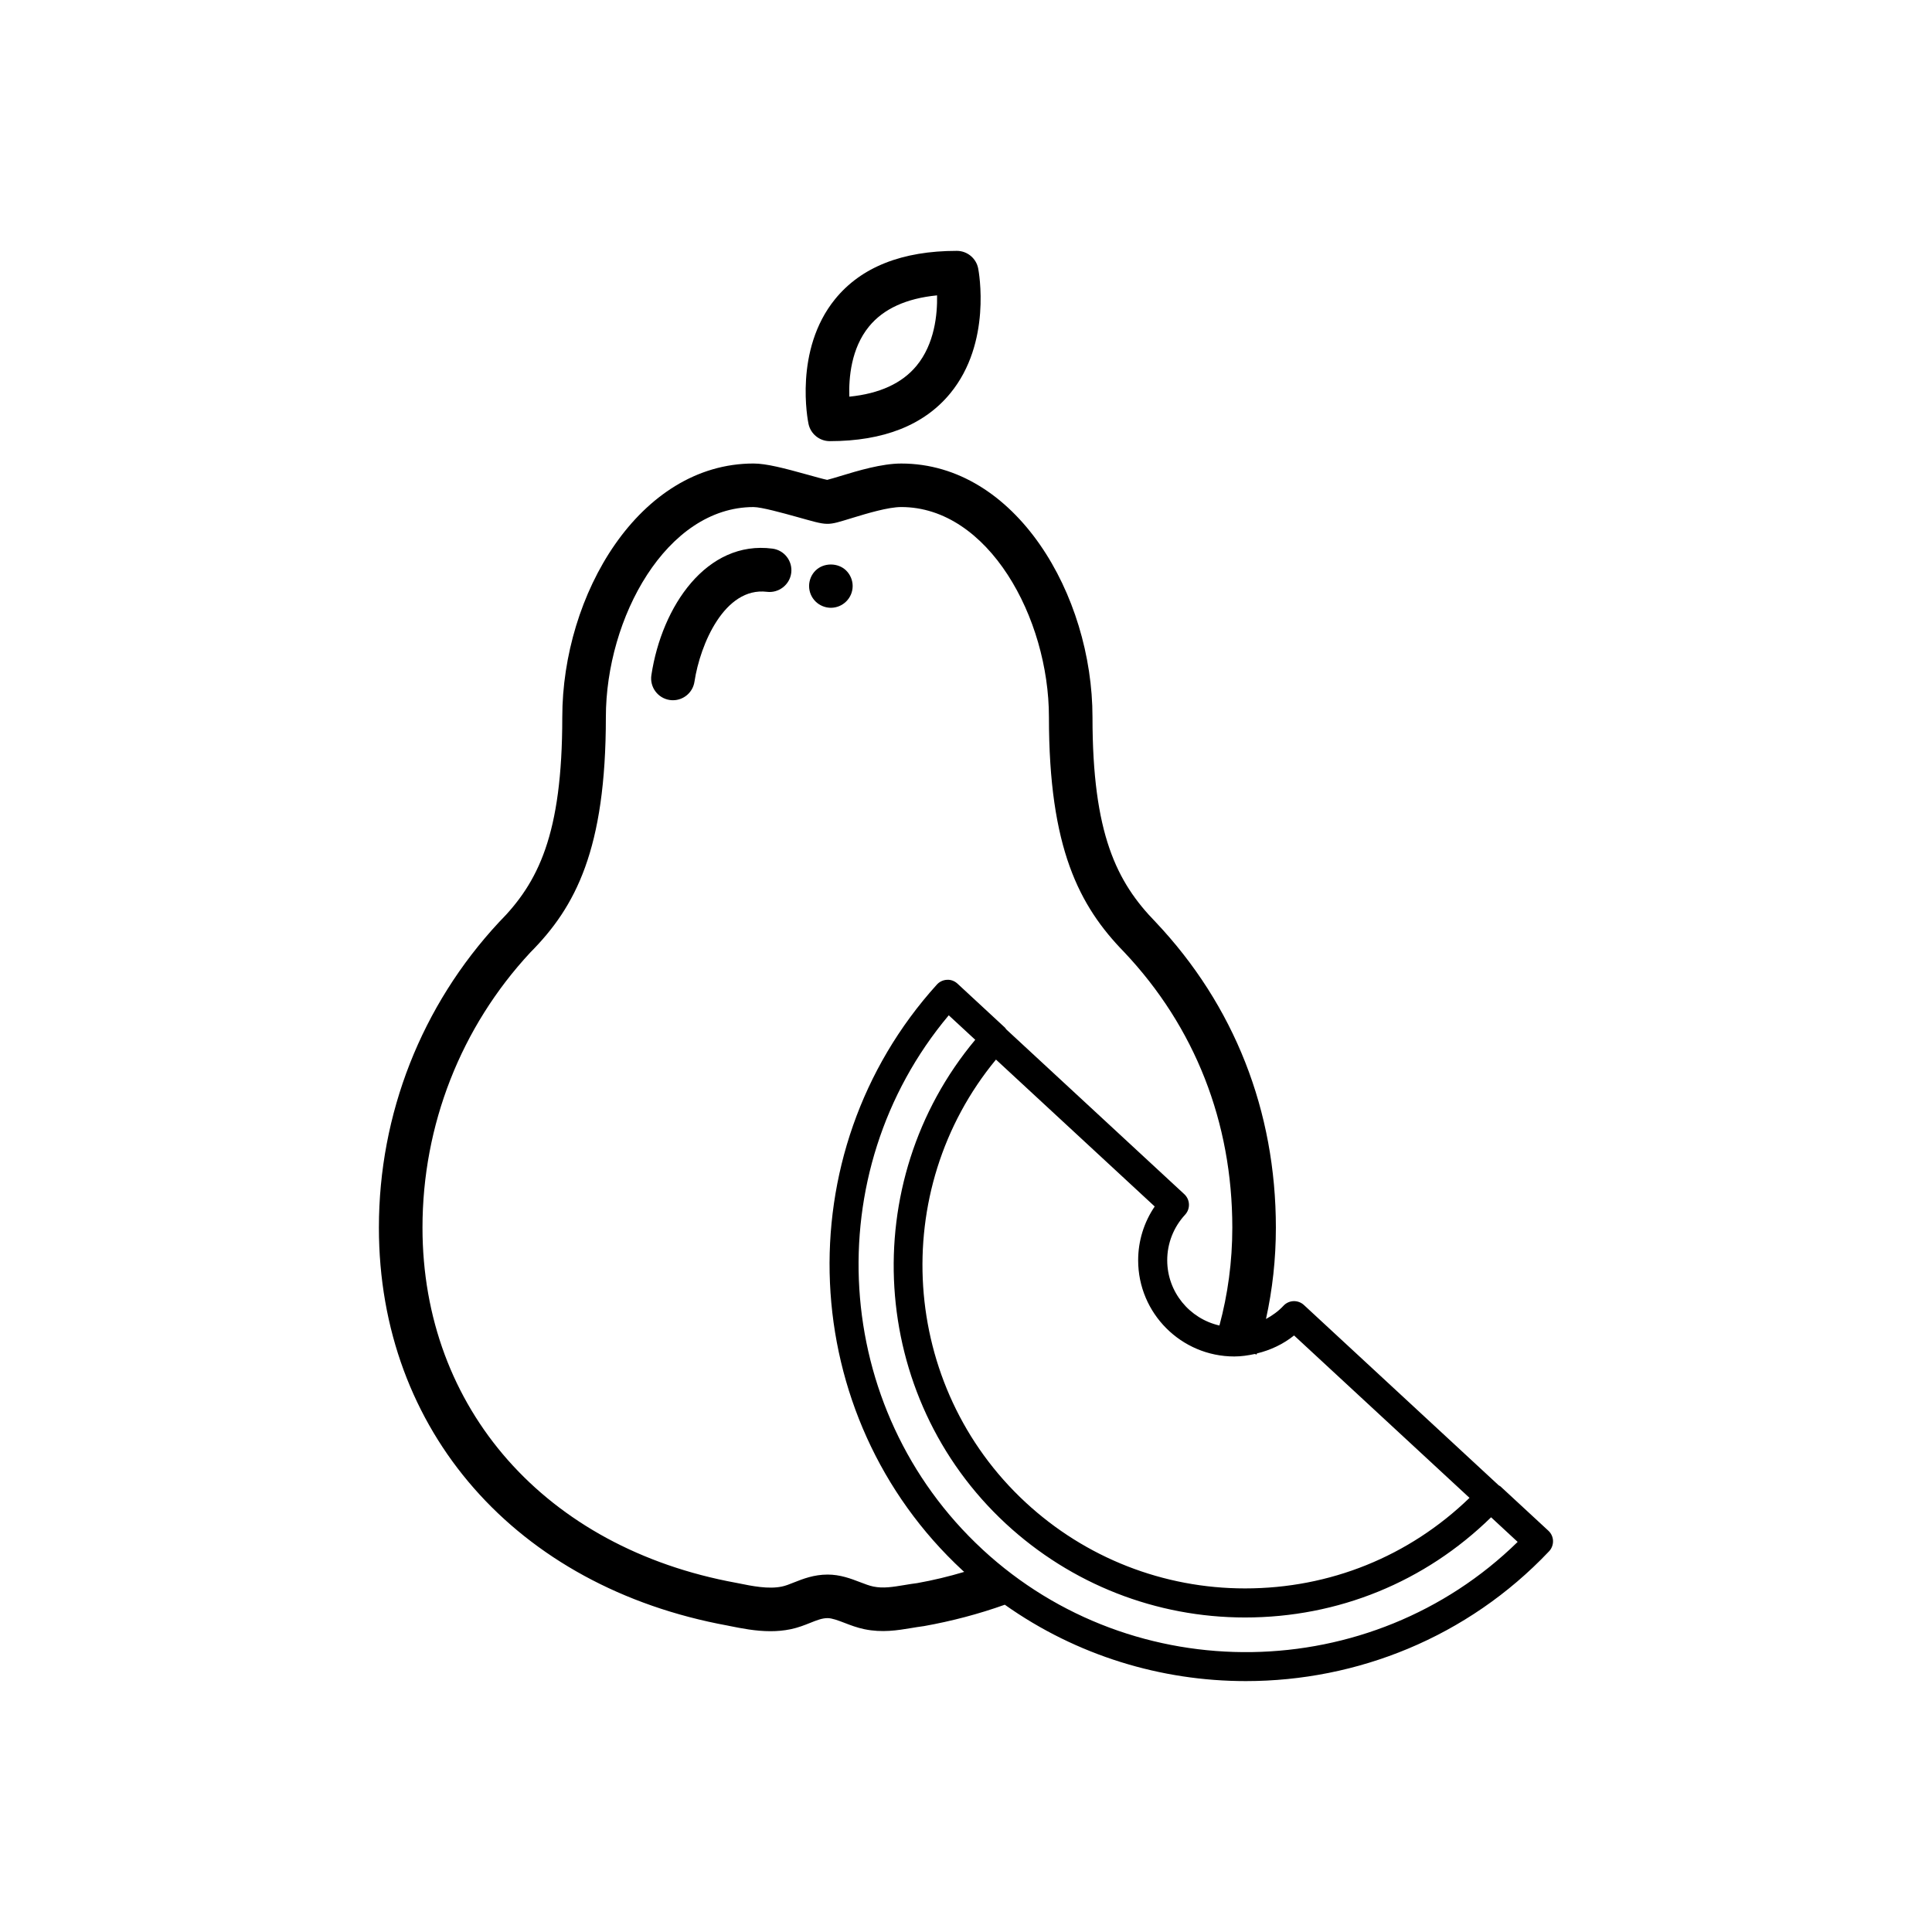 <?xml version="1.0" encoding="UTF-8"?>
<!-- Uploaded to: SVG Repo, www.svgrepo.com, Generator: SVG Repo Mixer Tools -->
<svg fill="#000000" width="800px" height="800px" version="1.1" viewBox="144 144 512 512" xmlns="http://www.w3.org/2000/svg">
 <g>
  <path d="m363.91 260.91c-2.734 0-5.094-1.914-5.652-4.59-0.168-0.797-3.914-19.547 7.043-33.043 6.902-8.496 17.758-12.797 32.258-12.797 2.766 0 5.144 1.961 5.672 4.672 0.152 0.797 3.672 19.648-7.422 33.109-6.902 8.395-17.645 12.648-31.898 12.648zm28.422-38.637c-8.148 0.801-14.191 3.562-18.027 8.242-4.758 5.809-5.394 13.621-5.223 18.605 7.984-0.797 13.957-3.531 17.785-8.156 4.828-5.824 5.57-13.672 5.465-18.691z"/>
  <path d="m554.34 549.66-12.688-11.738c-0.137-0.125-0.312-0.18-0.465-0.281l-51.629-47.797c-1.566-1.449-4.004-1.355-5.438 0.207-1.355 1.457-2.941 2.578-4.621 3.492 1.715-7.777 2.621-15.859 2.621-24.191 0-30.93-11.004-58.922-31.887-81.02-10.316-10.586-16.711-23.355-16.711-54.266 0-32.465-20.359-67.227-50.684-67.227-5.18 0-11.508 1.914-16.121 3.316-1.246 0.379-2.731 0.828-3.508 1.012-1.043-0.211-3.336-0.852-5.066-1.336-6.328-1.758-11.062-2.996-14.449-2.996-30.32 0-50.684 34.758-50.684 67.227 0 31.172-6.379 43.855-16.801 54.359-20.504 22.059-31.801 50.793-31.797 80.922 0 53.801 36.34 95.199 92.469 105.46l0.406 0.086c3.199 0.641 6.938 1.395 10.887 1.395 1.758 0 3.547-0.145 5.352-0.523 1.977-0.406 3.668-1.082 5.164-1.676 1.773-0.711 3.168-1.266 4.625-1.266 1.188 0 2.781 0.609 4.469 1.25 1.57 0.609 3.352 1.289 5.316 1.691 4.68 0.969 8.777 0.289 12.395-0.312 1.02-0.172 2.031-0.336 3.371-0.516 7.387-1.316 14.582-3.231 21.418-5.664 19.086 13.512 41.492 20.242 63.883 20.238 29.387 0 58.715-11.547 80.344-34.391 0.711-0.746 1.082-1.75 1.055-2.777-0.031-1.012-0.473-1.984-1.227-2.68zm-67.395-51.746 46.492 43.035c-16.035 15.508-37.004 24-59.48 23.996h-0.012c-21.617 0-42.27-8.09-58.145-22.789-33.309-30.832-36.484-82.691-7.856-117.36l42.066 38.934c-2.852 4.191-4.387 9.145-4.387 14.27 0 14.047 11.422 25.473 25.469 25.477 1.863 0 3.672-0.273 5.453-0.66l0.469 0.152c0.031-0.102 0.055-0.195 0.086-0.297 3.574-0.867 6.934-2.43 9.844-4.762zm-99.777 65.613c-1.188 0.145-2.371 0.336-3.547 0.535-3.008 0.5-5.594 0.926-8.176 0.387-1.047-0.211-2.246-0.672-3.516-1.16-2.469-0.945-5.269-2.012-8.594-2.012-3.668 0-6.566 1.152-8.898 2.074-1.211 0.484-2.254 0.902-3.238 1.102-3.559 0.742-7.84-0.121-11.617-0.891l-0.516-0.102c-50.488-9.23-83.102-46.168-83.102-94.121-0.004-27.195 10.188-53.141 28.57-72.922 12.027-12.105 20.027-27.348 20.027-62.363 0-26.34 16.07-55.68 39.137-55.68 2.07 0 7.879 1.613 11.355 2.578 8.828 2.449 7.734 2.453 15.012 0.246 3.707-1.129 9.309-2.828 12.777-2.828 23.062 0 39.137 29.344 39.137 55.68 0 34.707 7.996 50.012 19.93 62.254 18.758 19.852 28.668 45.102 28.668 73.023 0 9.027-1.195 17.723-3.414 25.945-7.906-1.797-13.836-8.855-13.836-17.305 0-4.473 1.684-8.75 4.734-12.055 0.699-0.75 1.062-1.75 1.023-2.766-0.039-1.023-0.484-1.984-1.23-2.676l-47.219-43.711c-0.109-0.137-0.172-0.309-0.312-0.434l-12.574-11.645c-0.754-0.699-1.762-1.098-2.785-1.023-1.027 0.047-1.996 0.504-2.684 1.266-40.449 44.684-37.379 114.36 6.852 155.3 0.133 0.117 0.266 0.227 0.395 0.344-4.094 1.223-8.242 2.219-12.359 2.953zm17.199-8.914c-40.199-37.207-43.863-99.914-8.938-141.55l7.019 6.492c-31.559 37.781-28.305 94.523 8.125 128.25 17.312 16.016 39.812 24.844 63.375 24.844h0.012c24.672 0 47.676-9.41 65.191-26.551l7.043 6.523c-38.824 38.016-101.64 39.184-141.83 1.996z"/>
  <path d="m322.34 329.57c-0.289 0-0.578-0.02-0.867-0.066-3.152-0.48-5.324-3.422-4.852-6.574 2.777-18.363 14.707-35.797 32.074-33.539 3.164 0.402 5.394 3.301 4.988 6.457-0.406 3.168-3.371 5.387-6.457 4.988-11.184-1.328-17.672 13.852-19.184 23.816-0.434 2.867-2.891 4.918-5.703 4.918z"/>
  <path d="m364.19 305.07c-1.5 0-3.004-0.613-4.082-1.691-1.082-1.078-1.691-2.539-1.691-4.086 0-1.496 0.609-3.004 1.691-4.074 2.156-2.16 6-2.16 8.156 0 1.082 1.074 1.699 2.578 1.699 4.074 0 1.547-0.613 3.008-1.699 4.086-1.074 1.074-2.535 1.691-4.074 1.691z"/>
 </g>
</svg>